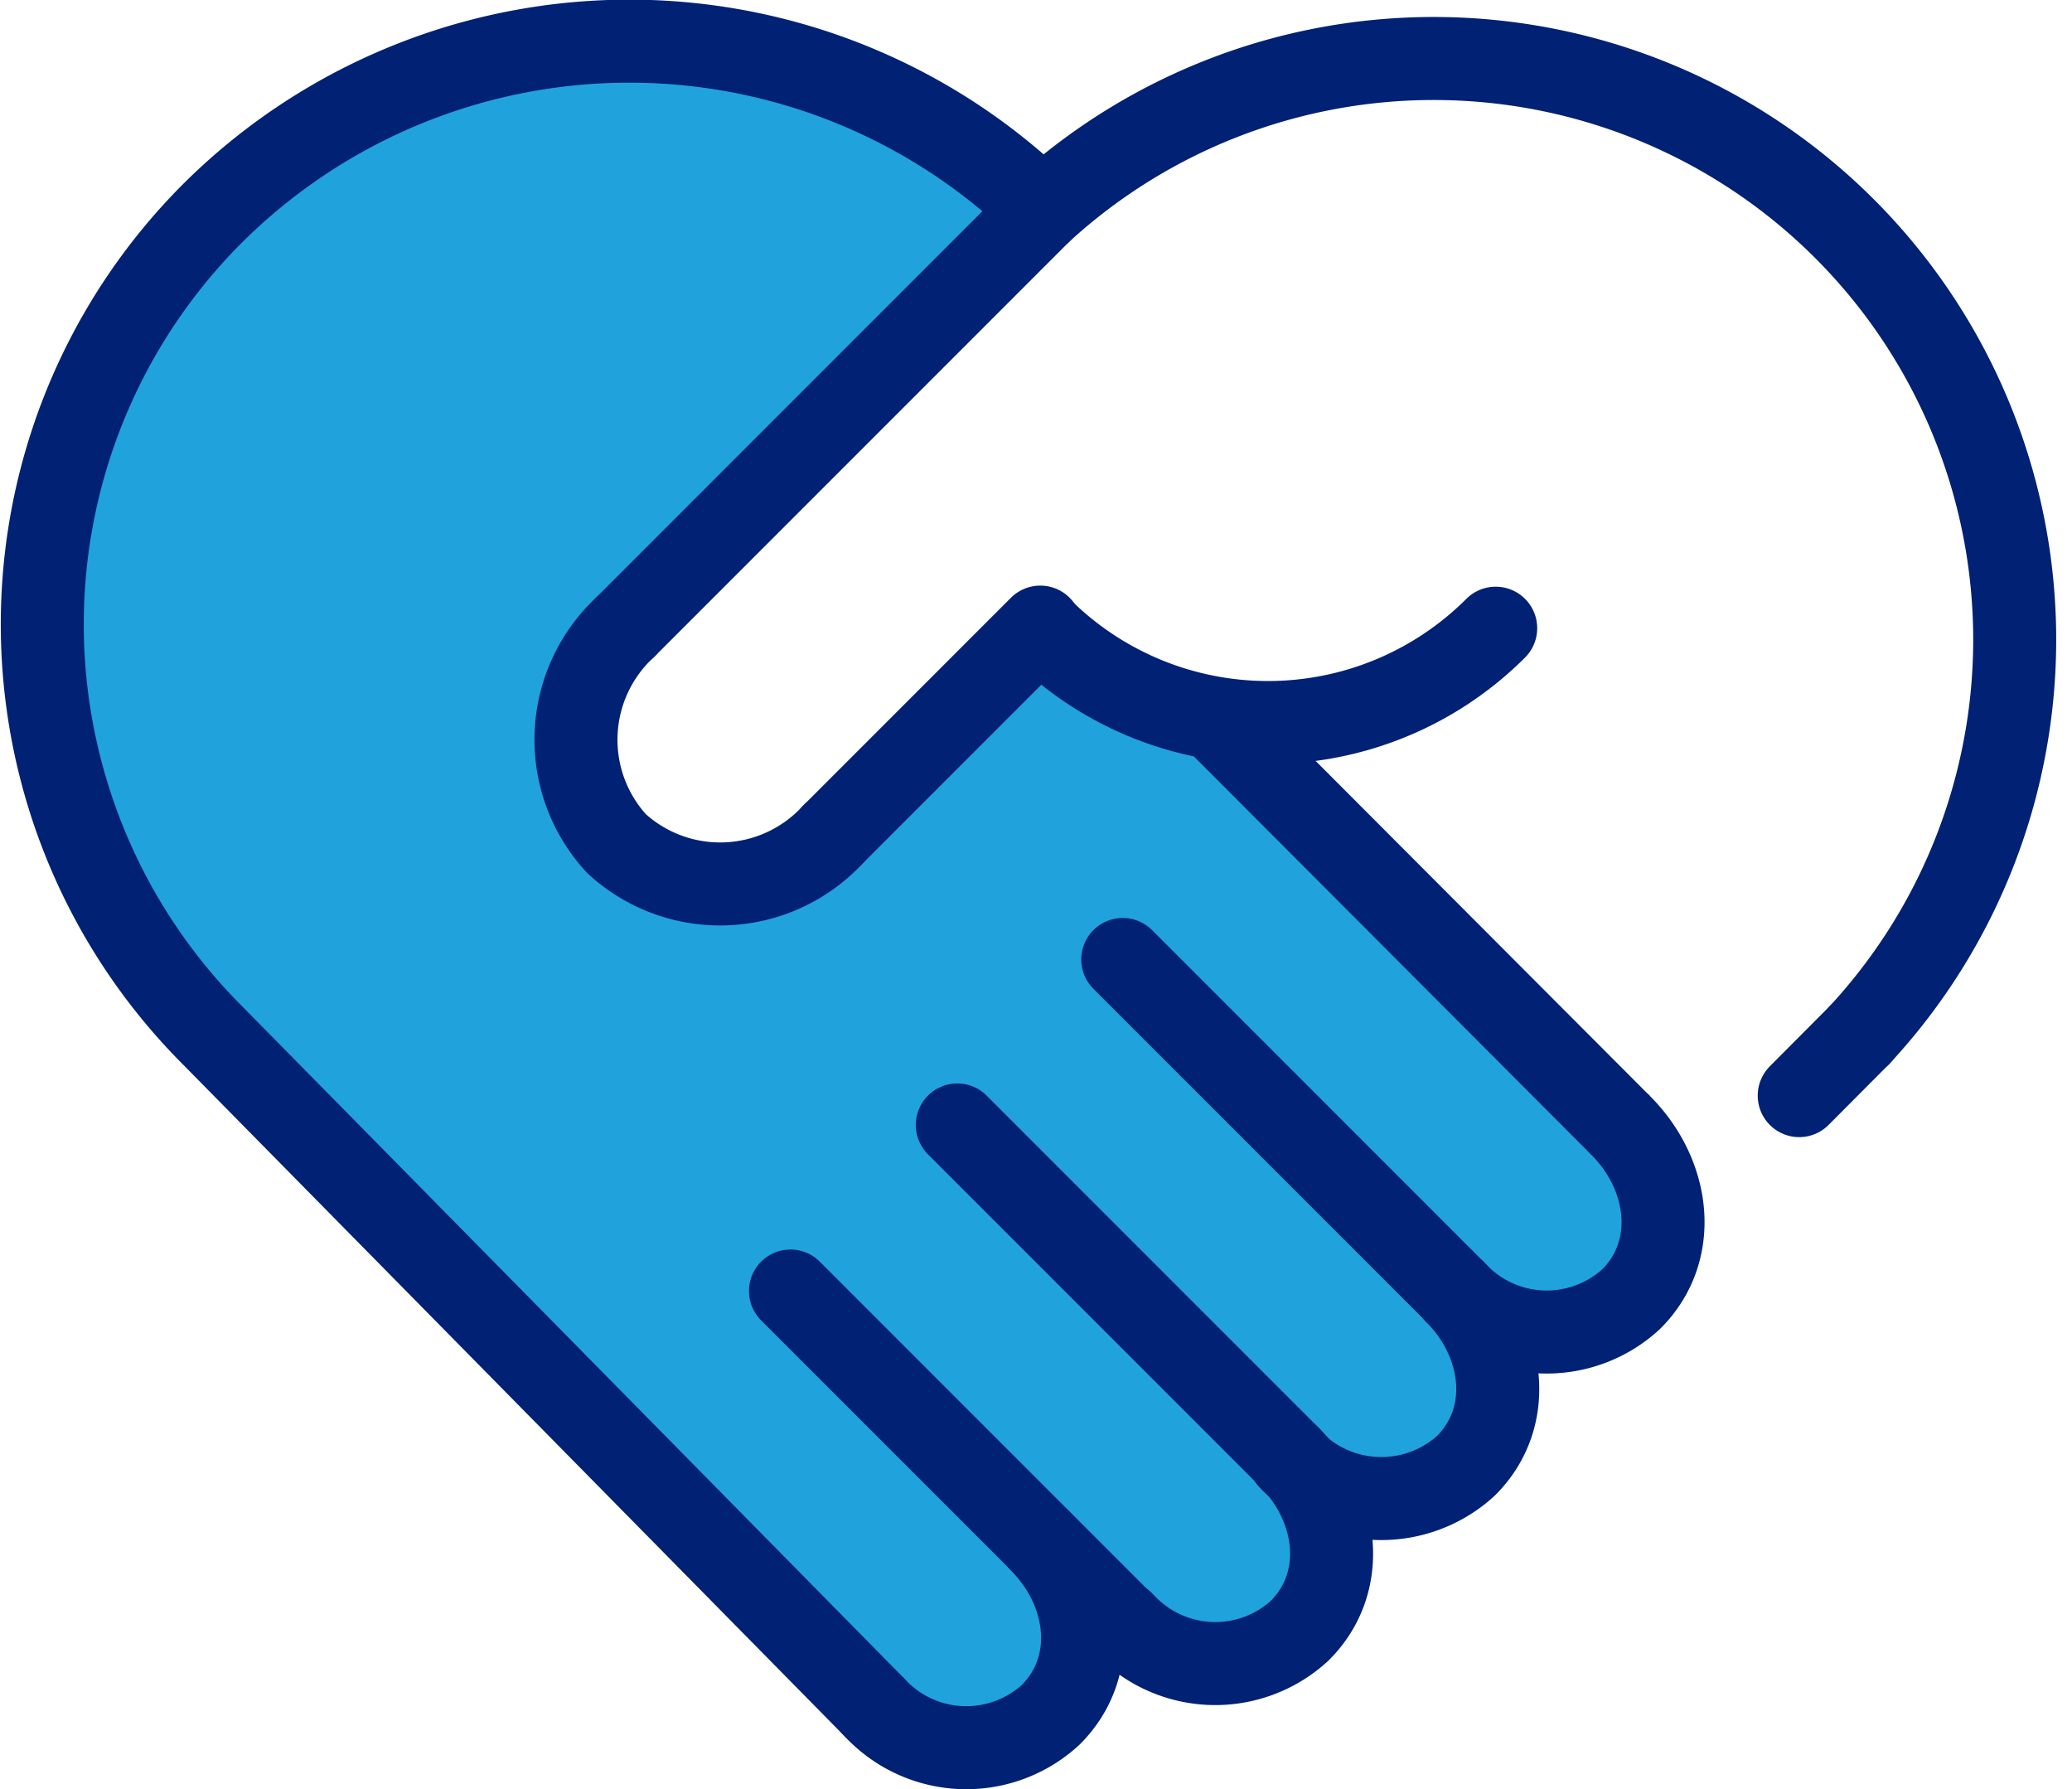 <svg xmlns="http://www.w3.org/2000/svg" viewBox="0 0 74.89 64.65"><defs><style>.cls-1{fill:#20a3dd;}.cls-2,.cls-3{fill:none;stroke:#012174;stroke-linejoin:round;stroke-width:3px;}.cls-2{stroke-linecap:round;}</style></defs><g id="Layer_2" data-name="Layer 2"><g id="Layer_1-2" data-name="Layer 1"><path class="cls-1" d="M58.58,40.68,43.93,25.92a11.6,11.6,0,0,1-6.33-3.26l-7.5,7.5a5.53,5.53,0,0,1-7.82.33,5.55,5.55,0,0,1,.32-7.83l15-15V7.56a21.36,21.36,0,0,0-30,.18,21,21,0,0,0,0,29.66L31.59,61.7A4.54,4.54,0,0,0,38,62c1.76-1.76,1.38-4.5-.39-6.26l3,3h0a4.54,4.54,0,0,0,6.39.26c1.72-1.72,1.39-4.36-.27-6.13A4.5,4.5,0,0,0,53,53c1.76-1.76,1.39-4.5-.38-6.27l-.15-.08.13.06a4.52,4.52,0,0,0,6.38.26C60.72,45.18,60.34,42.44,58.58,40.68Z"/><path class="cls-2" d="M31.6,61.69,7.66,37.39a21,21,0,0,1,0-29.66,21.35,21.35,0,0,1,30-.17"/><path class="cls-2" d="M37.6,7.66A21,21,0,0,1,67.22,37.39"/><path class="cls-2" d="M54.06,22.7a11.64,11.64,0,0,1-16.46,0"/><path class="cls-2" d="M30.1,30.16a5.54,5.54,0,0,1-7.82.32,5.54,5.54,0,0,1,.32-7.82"/><line class="cls-2" x1="67.22" y1="37.39" x2="65.03" y2="39.59"/><line class="cls-2" x1="37.6" y1="7.66" x2="22.6" y2="22.66"/><line class="cls-2" x1="37.6" y1="22.66" x2="30.1" y2="30.16"/><path class="cls-2" d="M37.6,55.69c1.77,1.77,2.14,4.51.38,6.27a4.51,4.51,0,0,1-6.38-.27"/><line class="cls-2" x1="28.57" y1="46.65" x2="40.57" y2="58.65"/><path class="cls-2" d="M46.6,52.65c1.77,1.77,2.14,4.51.38,6.27a4.51,4.51,0,0,1-6.38-.27"/><line class="cls-2" x1="34.6" y1="40.65" x2="46.6" y2="52.65"/><path class="cls-2" d="M52.6,46.7c1.77,1.76,2.15,4.5.39,6.26a4.54,4.54,0,0,1-6.39-.26"/><line class="cls-2" x1="40.58" y1="34.67" x2="52.58" y2="46.67"/><path class="cls-2" d="M58.58,40.67c1.77,1.77,2.14,4.51.38,6.27a4.51,4.51,0,0,1-6.38-.27"/><line class="cls-3" x1="43.6" y1="25.66" x2="58.58" y2="40.67"/></g></g></svg>
